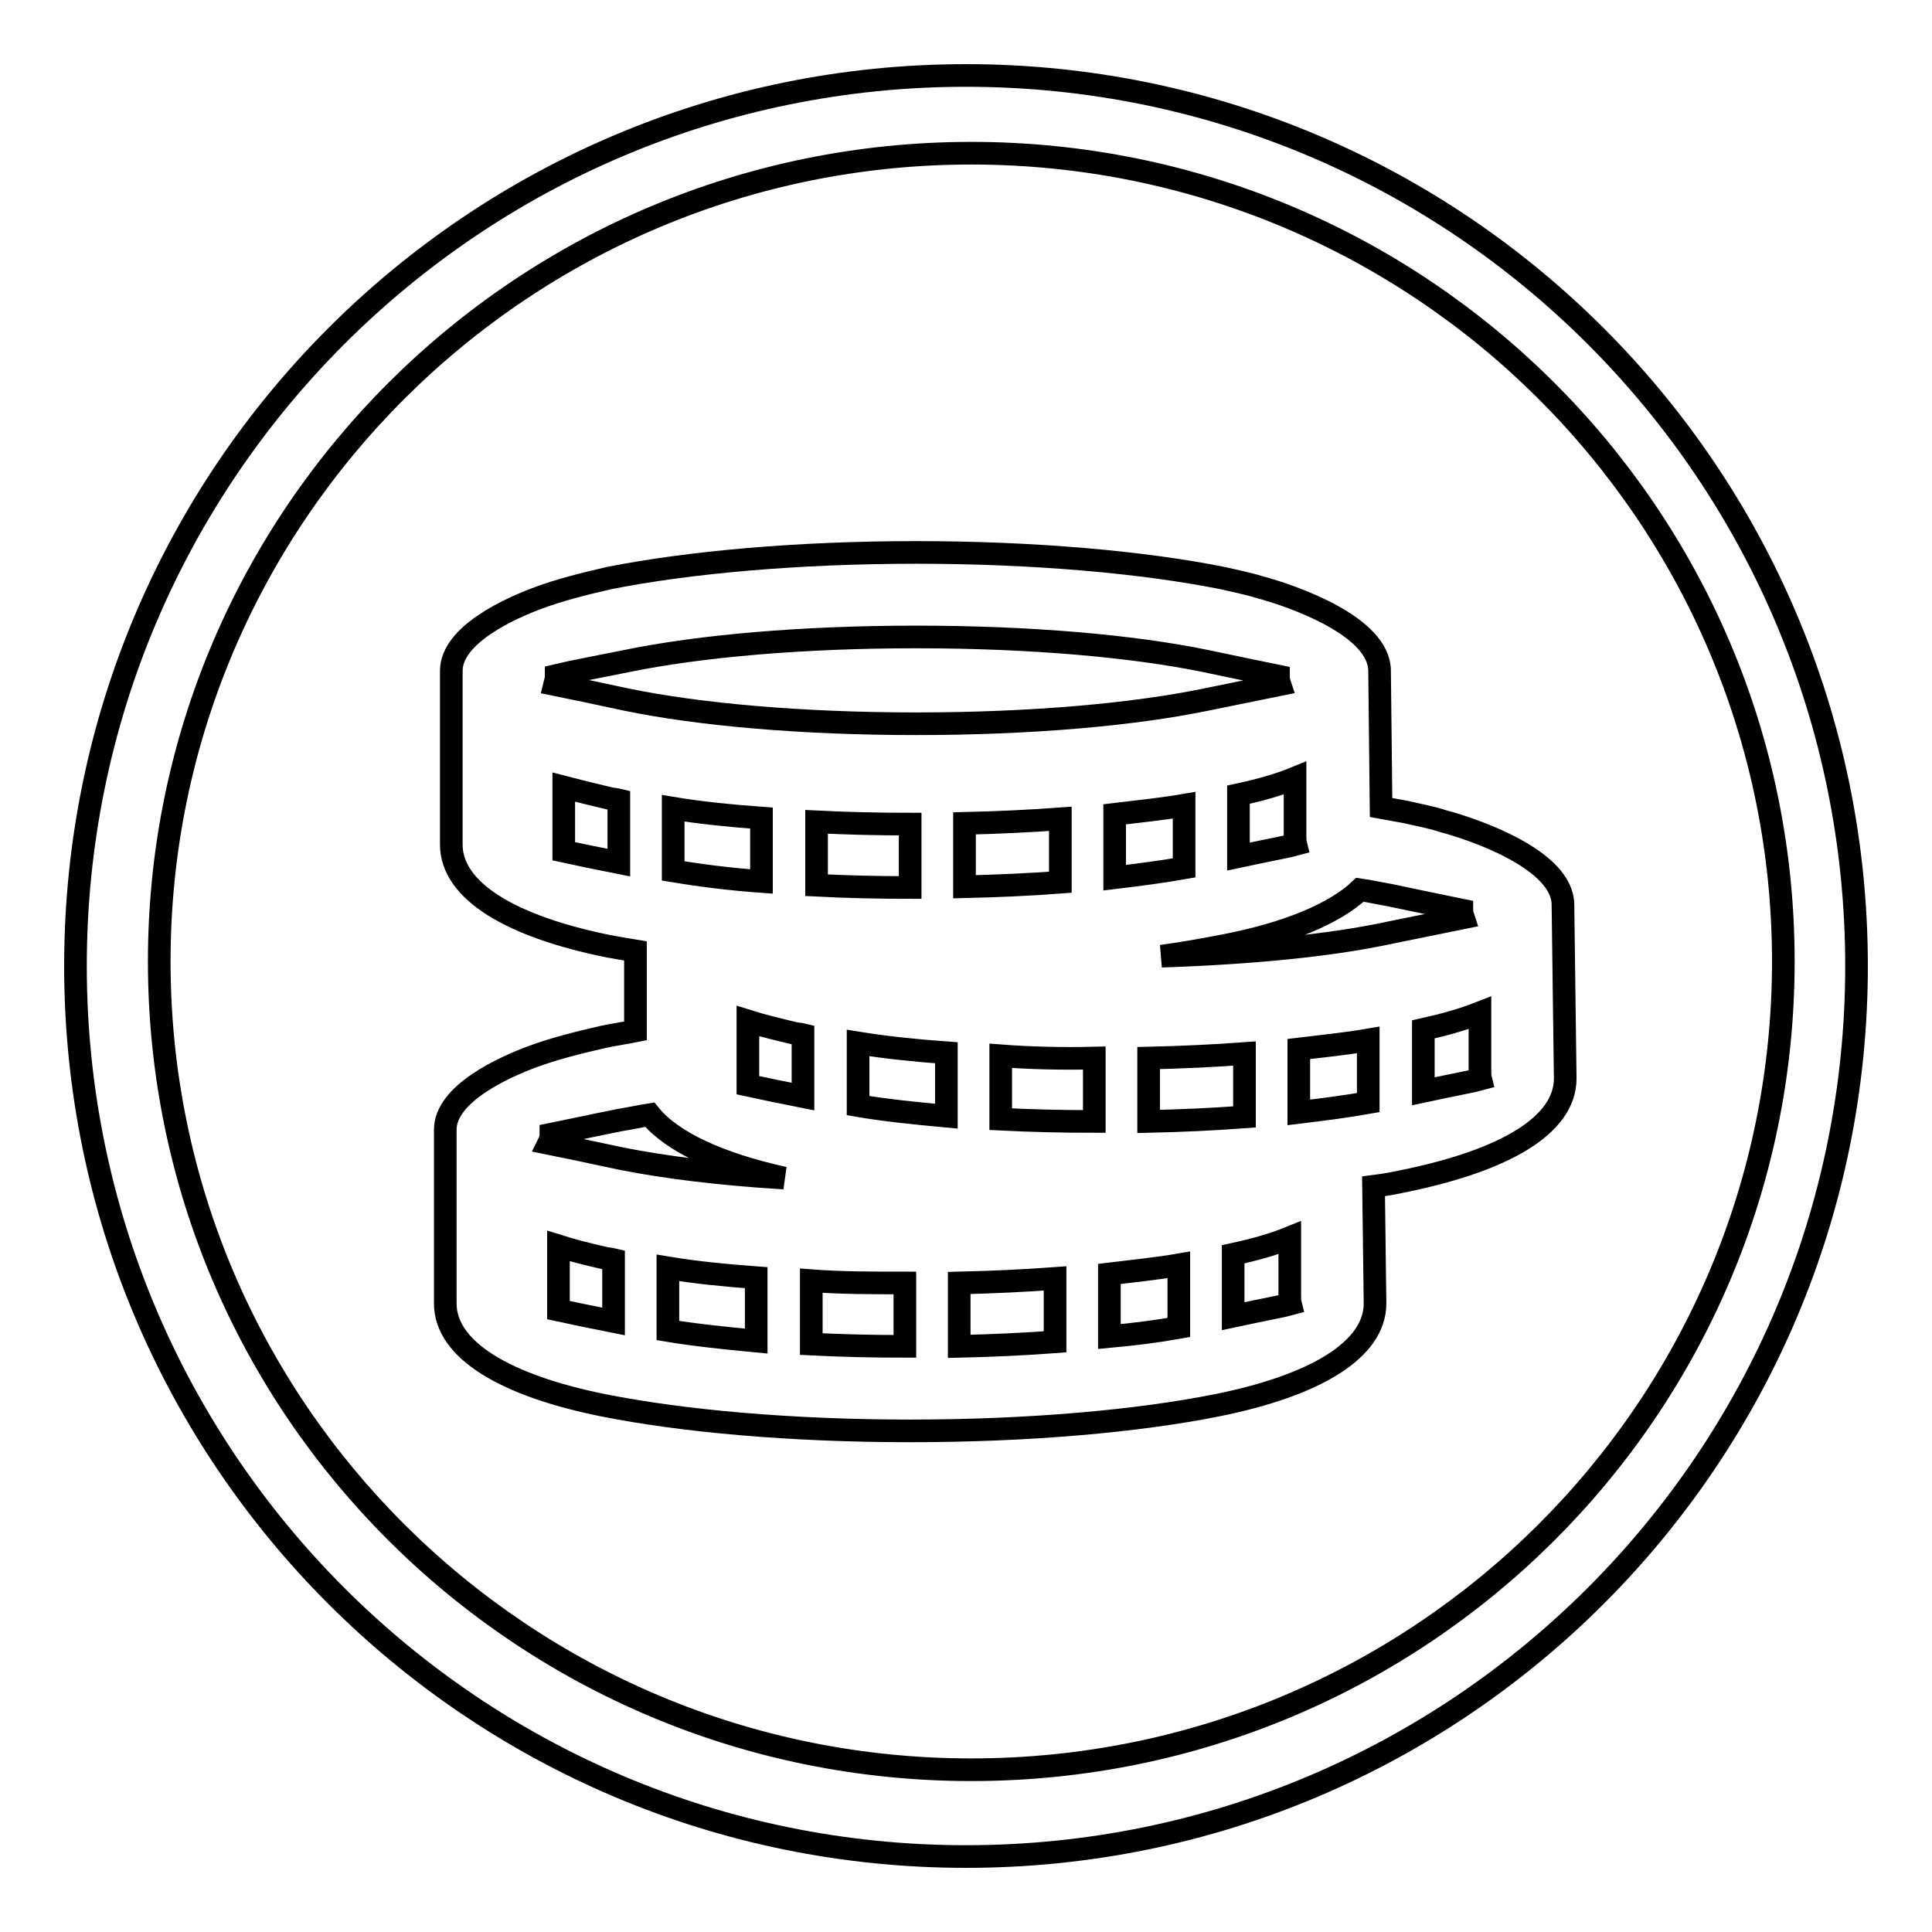 <?xml version="1.0" encoding="utf-8"?>
<!-- Svg Vector Icons : http://www.onlinewebfonts.com/icon -->
<!DOCTYPE svg PUBLIC "-//W3C//DTD SVG 1.1//EN" "http://www.w3.org/Graphics/SVG/1.1/DTD/svg11.dtd">
<svg version="1.1" xmlns="http://www.w3.org/2000/svg" xmlns:xlink="http://www.w3.org/1999/xlink" x="0px" y="0px" viewBox="0 0 256 256" enable-background="new 0 0 256 256" xml:space="preserve">
<g><g><path stroke-width="3" fill-opacity="0" stroke="#000000"  d="M121.4,73.2c15.7,0,30.1,1.3,40.6,3.4c1.7,0.4,3.3,0.7,4.9,1.2c4.5,1.2,15.9,5.2,15.9,11.1L183,107c1.1,0.2,2.2,0.4,3.3,0.6c1.7,0.4,3.4,0.7,4.9,1.2c4.5,1.2,15.9,5.2,15.9,11.1l0.3,23c0,6.2-8,10.8-20.9,13.5c-1.4,0.3-2.9,0.6-4.5,0.8l0.2,15.5c0,6.2-8,10.9-20.9,13.5c-10.5,2.1-24.9,3.4-40.7,3.4c-15.8,0-30.2-1.3-40.7-3.4c-12.9-2.6-20.9-7.3-20.9-13.5v-19.6v-2.2v-1.2c0-4.8,7.8-8.3,11.6-9.7c2.7-1,5.8-1.8,9.3-2.6c1.4-0.3,2.8-0.5,4.3-0.8V126c-1.2-0.2-2.4-0.4-3.5-0.6c-12.9-2.6-20.9-7.3-20.9-13.5V92.3v-2.2v-1.2c0-4.8,7.8-8.3,11.6-9.7c2.7-1,5.8-1.8,9.3-2.6C91.3,74.5,105.7,73.2,121.4,73.2L121.4,73.2L121.4,73.2z M103.9,156.1c-8.6-1.9-14.9-4.8-17.8-8.4c-1.3,0.2-2.6,0.5-3.9,0.7c-4,0.8-7.2,1.5-9.2,1.9c0,0.4-0.1,0.8-0.3,1.2c2,0.4,5.3,1.1,9.5,2C88.2,154.7,95.6,155.6,103.9,156.1L103.9,156.1L103.9,156.1z M74,165.1v8.5c1.8,0.4,4.3,0.9,7.3,1.5v-8.2c-0.4-0.1-0.8-0.1-1.2-0.2C77.9,166.2,75.9,165.7,74,165.1L74,165.1L74,165.1z M163.4,166.2v8.2c4.2-0.9,6.9-1.4,7.6-1.6c-0.1-0.4-0.1-0.8-0.1-1.3V164C168.7,164.9,166.2,165.6,163.4,166.2L163.4,166.2L163.4,166.2z M156.2,175.9v-8.3c-2.9,0.5-5.9,0.8-9.2,1.2v8.3C150.3,176.8,153.4,176.4,156.2,175.9L156.2,175.9L156.2,175.9z M139.8,177.8v-8.4c-4.1,0.3-8.3,0.5-12.7,0.6v8.4C131.5,178.3,135.8,178.1,139.8,177.8L139.8,177.8L139.8,177.8z M107.5,169.7v8.4c4,0.2,8.1,0.3,12.4,0.3V170C115.6,170,111.4,170,107.5,169.7L107.5,169.7L107.5,169.7z M100.2,177.7v-8.4c-4.1-0.3-8.1-0.7-11.7-1.3v8.3C92.1,176.9,96,177.3,100.2,177.7L100.2,177.7L100.2,177.7z M180.2,117.9c-3.4,3.2-9.7,5.8-18,7.4c-2.6,0.5-5.3,1-8.3,1.4c11.8-0.4,22.3-1.4,30.2-3.1c4.4-0.9,7.8-1.6,9.8-2c-0.1-0.3-0.2-0.7-0.2-1c-2-0.4-5.3-1.1-9.6-2C182.9,118.4,181.6,118.1,180.2,117.9L180.2,117.9L180.2,117.9z M99.1,135.3v8.5c1.8,0.4,4.3,0.9,7.3,1.5v-8.2c-0.4-0.1-0.8-0.1-1.2-0.2C103.1,136.4,101,135.9,99.1,135.3L99.1,135.3L99.1,135.3z M188.6,136.4v8.2c4.2-0.9,6.9-1.4,7.6-1.6c-0.1-0.4-0.1-0.8-0.1-1.3v-7.5C193.8,135.1,191.3,135.8,188.6,136.4L188.6,136.4L188.6,136.4z M181.3,146.1v-8.3c-2.9,0.5-5.9,0.8-9.2,1.2v8.4C175.4,147,178.5,146.6,181.3,146.1L181.3,146.1L181.3,146.1z M164.9,148v-8.4c-4.1,0.3-8.3,0.5-12.7,0.6v8.4C156.6,148.5,160.9,148.3,164.9,148L164.9,148L164.9,148z M132.6,139.9v8.4c4,0.2,8.1,0.3,12.4,0.3v-8.4C140.7,140.3,136.5,140.2,132.6,139.9L132.6,139.9L132.6,139.9z M125.4,147.9v-8.4c-4.1-0.3-8-0.7-11.7-1.3v8.3C117.2,147.1,121.1,147.5,125.4,147.9L125.4,147.9L125.4,147.9z M74.7,104.3v8.5c1.8,0.4,4.3,0.9,7.3,1.5V106c-0.4-0.1-0.8-0.1-1.2-0.2C78.7,105.3,76.6,104.8,74.7,104.3L74.7,104.3L74.7,104.3z M164.1,105.3v8.2c4.2-0.9,6.9-1.4,7.6-1.6c-0.1-0.4-0.1-0.8-0.1-1.3v-7.5C169.4,104,166.9,104.7,164.1,105.3L164.1,105.3L164.1,105.3z M156.9,115v-8.3c-2.9,0.5-5.9,0.8-9.2,1.2v8.4C151,115.9,154.1,115.5,156.9,115L156.9,115L156.9,115z M140.5,116.9v-8.4c-4.1,0.3-8.3,0.5-12.7,0.6v8.4C132.2,117.4,136.5,117.2,140.5,116.9L140.5,116.9L140.5,116.9z M108.2,108.9v8.4c3.9,0.2,8.1,0.3,12.4,0.3v-8.4C116.3,109.2,112.2,109.1,108.2,108.9L108.2,108.9L108.2,108.9z M100.9,116.8v-8.4c-4.1-0.3-8.1-0.7-11.7-1.3v8.3C92.8,116,96.7,116.5,100.9,116.8L100.9,116.8L100.9,116.8z M73.7,89.5c0,0.4-0.1,0.8-0.2,1.2c2,0.4,5.3,1.1,9.5,2c9.7,2,23.3,3.2,38.4,3.2s28.7-1.2,38.4-3.2c4.4-0.9,7.8-1.6,9.8-2c-0.1-0.3-0.2-0.7-0.2-1.1c-2-0.4-5.3-1.1-9.6-2c-9.7-2-23.3-3.2-38.4-3.2S92.7,85.6,83,87.6C79,88.4,75.8,89,73.7,89.5L73.7,89.5z"/><path stroke-width="3" fill-opacity="0" stroke="#000000"  d="M128,10C62.8,10,10,62.8,10,128c0,65.2,52.8,118,118,118c65.2,0,118-52.8,118-118C246,62.8,193.2,10,128,10z M128.7,234.5c-59.4,0-107.6-47.9-107.6-107.1c0-59.1,48.2-107.1,107.6-107.1s107.6,47.9,107.6,107.1C236.3,186.6,188.2,234.5,128.7,234.5z"/></g></g>
</svg>